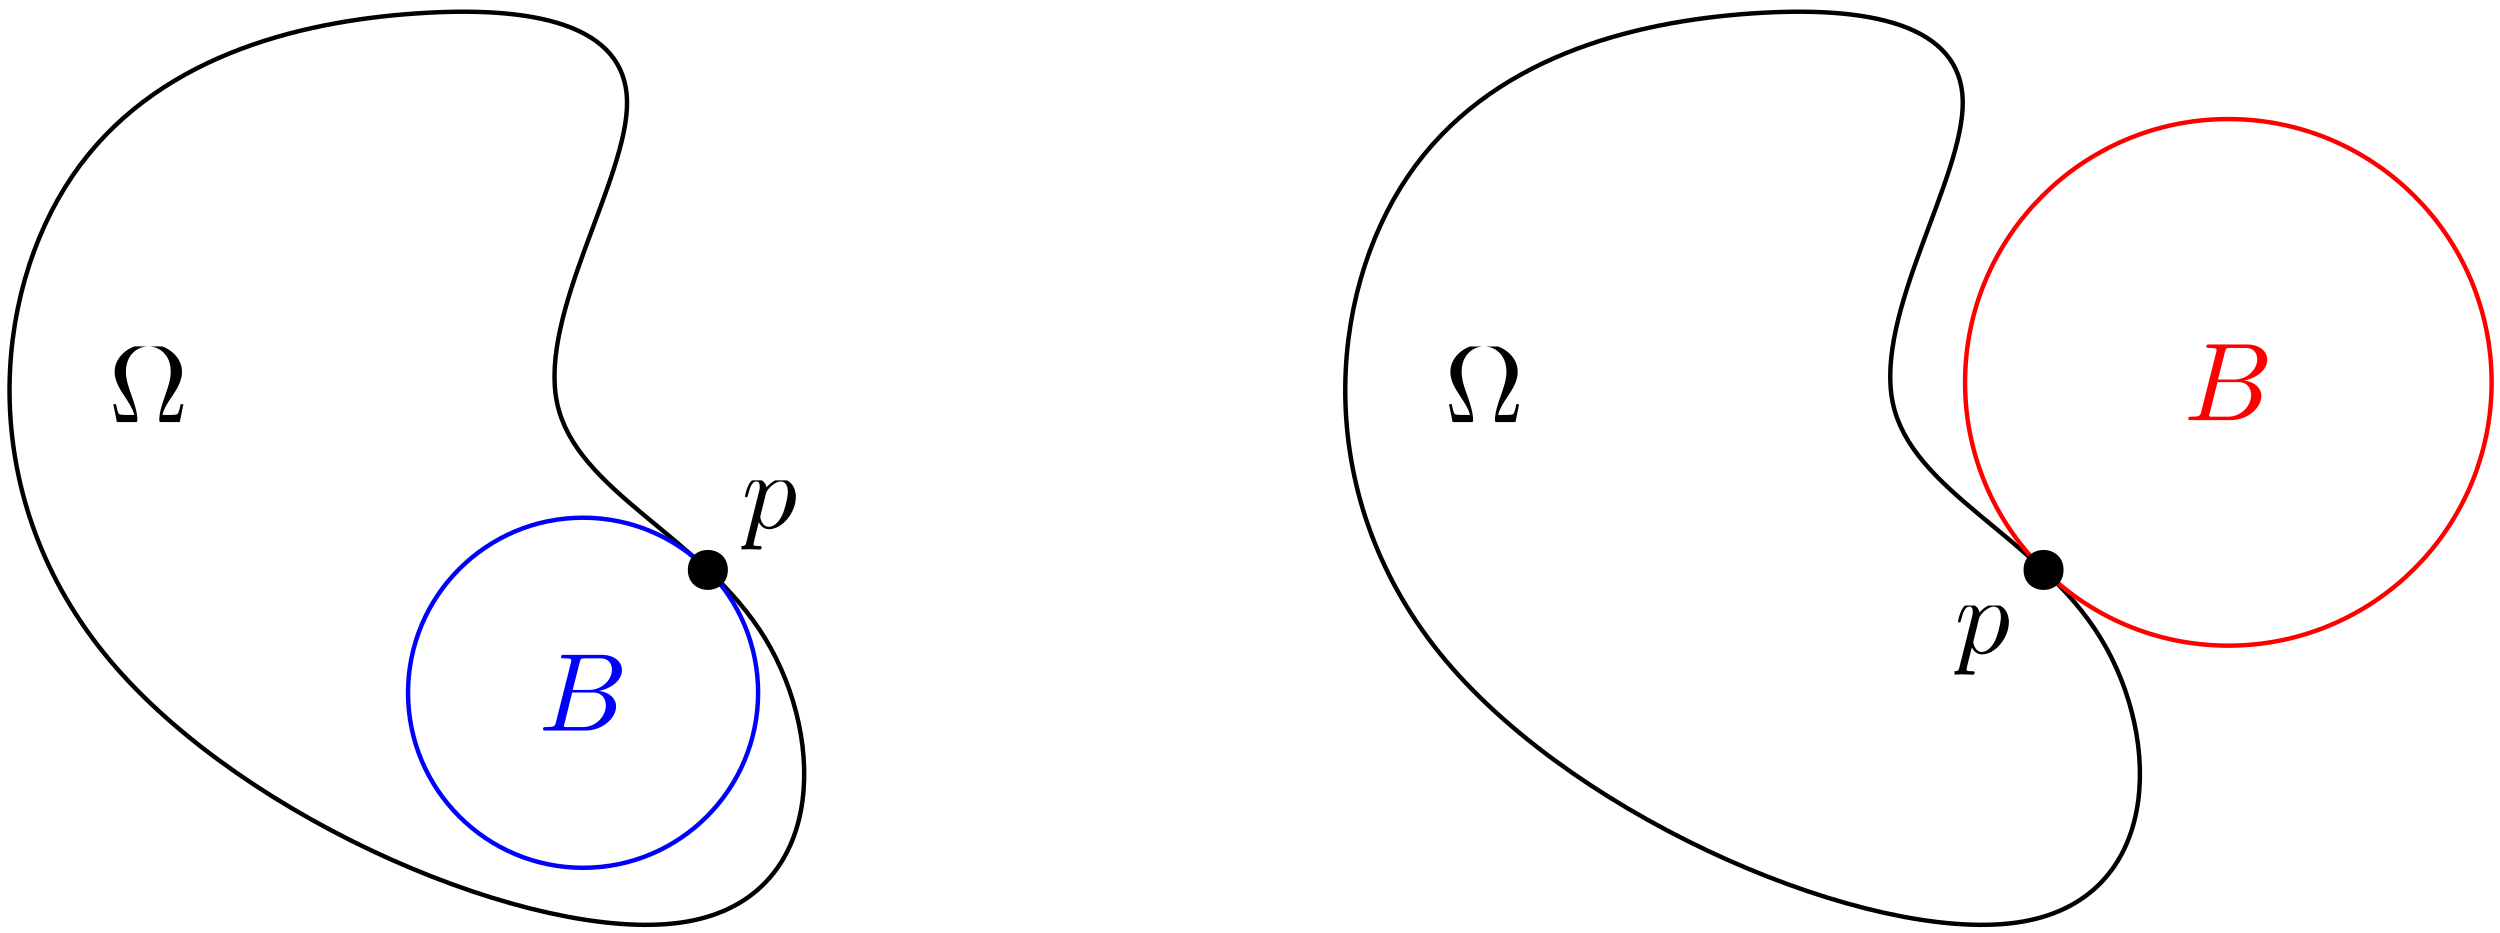 <?xml version="1.0" encoding="UTF-8"?>
<svg xmlns="http://www.w3.org/2000/svg" xmlns:xlink="http://www.w3.org/1999/xlink" width="225" height="84" viewBox="0 0 225 84">
<defs>
<g>
<g id="glyph-0-0">
<path d="M 0.453 1.219 C 0.375 1.562 0.344 1.625 -0.094 1.625 C -0.203 1.625 -0.312 1.625 -0.312 1.812 C -0.312 1.891 -0.266 1.938 -0.188 1.938 C 0.078 1.938 0.375 1.906 0.641 1.906 C 0.984 1.906 1.312 1.938 1.641 1.938 C 1.688 1.938 1.812 1.938 1.812 1.734 C 1.812 1.625 1.719 1.625 1.578 1.625 C 1.078 1.625 1.078 1.562 1.078 1.469 C 1.078 1.344 1.5 -0.281 1.562 -0.531 C 1.688 -0.234 1.969 0.109 2.484 0.109 C 3.641 0.109 4.891 -1.344 4.891 -2.812 C 4.891 -3.75 4.312 -4.406 3.562 -4.406 C 3.062 -4.406 2.578 -4.047 2.25 -3.656 C 2.156 -4.203 1.719 -4.406 1.359 -4.406 C 0.891 -4.406 0.703 -4.016 0.625 -3.844 C 0.438 -3.5 0.312 -2.906 0.312 -2.875 C 0.312 -2.766 0.406 -2.766 0.422 -2.766 C 0.531 -2.766 0.531 -2.781 0.594 -3 C 0.766 -3.703 0.969 -4.188 1.328 -4.188 C 1.5 -4.188 1.641 -4.109 1.641 -3.734 C 1.641 -3.5 1.609 -3.391 1.562 -3.219 Z M 2.203 -3.109 C 2.266 -3.375 2.547 -3.656 2.719 -3.812 C 3.078 -4.109 3.359 -4.188 3.531 -4.188 C 3.922 -4.188 4.172 -3.844 4.172 -3.25 C 4.172 -2.656 3.844 -1.516 3.656 -1.141 C 3.312 -0.438 2.844 -0.109 2.469 -0.109 C 1.812 -0.109 1.688 -0.938 1.688 -1 C 1.688 -1.016 1.688 -1.031 1.719 -1.156 Z M 2.203 -3.109 "/>
</g>
<g id="glyph-1-0">
<path d="M 1.594 -0.781 C 1.5 -0.391 1.469 -0.312 0.688 -0.312 C 0.516 -0.312 0.422 -0.312 0.422 -0.109 C 0.422 0 0.516 0 0.688 0 L 4.25 0 C 5.828 0 7 -1.172 7 -2.156 C 7 -2.875 6.422 -3.453 5.453 -3.562 C 6.484 -3.75 7.531 -4.484 7.531 -5.438 C 7.531 -6.172 6.875 -6.812 5.688 -6.812 L 2.328 -6.812 C 2.141 -6.812 2.047 -6.812 2.047 -6.609 C 2.047 -6.5 2.141 -6.5 2.328 -6.5 C 2.344 -6.5 2.531 -6.5 2.703 -6.484 C 2.875 -6.453 2.969 -6.453 2.969 -6.312 C 2.969 -6.281 2.953 -6.25 2.938 -6.125 Z M 3.094 -3.656 L 3.719 -6.125 C 3.812 -6.469 3.828 -6.5 4.25 -6.5 L 5.547 -6.5 C 6.422 -6.5 6.625 -5.906 6.625 -5.469 C 6.625 -4.594 5.766 -3.656 4.562 -3.656 Z M 2.656 -0.312 C 2.516 -0.312 2.5 -0.312 2.438 -0.312 C 2.328 -0.328 2.297 -0.344 2.297 -0.422 C 2.297 -0.453 2.297 -0.469 2.359 -0.641 L 3.047 -3.422 L 4.922 -3.422 C 5.875 -3.422 6.078 -2.688 6.078 -2.266 C 6.078 -1.281 5.188 -0.312 4 -0.312 Z M 2.656 -0.312 "/>
</g>
<g id="glyph-2-0">
<path d="M 6.75 -1.609 L 6.5 -1.609 C 6.453 -1.359 6.406 -1.125 6.312 -0.891 C 6.266 -0.734 6.234 -0.641 5.656 -0.641 L 4.859 -0.641 C 5 -1.203 5.297 -1.688 5.75 -2.344 C 6.219 -3.047 6.625 -3.734 6.625 -4.531 C 6.625 -5.906 5.281 -7.031 3.594 -7.031 C 1.891 -7.031 0.562 -5.891 0.562 -4.531 C 0.562 -3.734 0.969 -3.047 1.438 -2.344 C 1.875 -1.688 2.188 -1.203 2.328 -0.641 L 1.531 -0.641 C 0.953 -0.641 0.922 -0.734 0.875 -0.875 C 0.781 -1.109 0.734 -1.359 0.688 -1.609 L 0.438 -1.609 L 0.766 0 L 2.359 0 C 2.578 0 2.609 0 2.609 -0.203 C 2.609 -0.906 2.297 -1.781 2.078 -2.422 C 1.859 -3 1.578 -3.781 1.578 -4.531 C 1.578 -6.125 2.688 -6.812 3.594 -6.812 C 4.547 -6.812 5.609 -6.094 5.609 -4.531 C 5.609 -3.781 5.328 -3.031 5.047 -2.219 C 4.891 -1.797 4.578 -0.891 4.578 -0.203 C 4.578 0 4.609 0 4.828 0 L 6.422 0 Z M 6.75 -1.609 "/>
</g>
</g>
<clipPath id="clip-0">
<path clip-rule="nonzero" d="M 175.906 54.496 L 180.918 54.496 L 180.918 60.723 L 175.906 60.723 Z M 175.906 54.496 "/>
</clipPath>
<clipPath id="clip-1">
<path clip-rule="nonzero" d="M 196.523 31.004 L 204.582 31.004 L 204.582 37.812 L 196.523 37.812 Z M 196.523 31.004 "/>
</clipPath>
<clipPath id="clip-2">
<path clip-rule="nonzero" d="M 10 31.176 L 16.953 31.176 L 16.953 37.984 L 10 37.984 Z M 10 31.176 "/>
</clipPath>
<clipPath id="clip-3">
<path clip-rule="nonzero" d="M 66.734 43.23 L 71.746 43.23 L 71.746 49.457 L 66.734 49.457 Z M 66.734 43.23 "/>
</clipPath>
<clipPath id="clip-4">
<path clip-rule="nonzero" d="M 48.449 58.938 L 56 58.938 L 56 65.746 L 48.449 65.746 Z M 48.449 58.938 "/>
</clipPath>
<clipPath id="clip-5">
<path clip-rule="nonzero" d="M 130 31.18 L 137 31.18 L 137 37.988 L 130 37.988 Z M 130 31.18 "/>
</clipPath>
</defs>
<path fill="none" stroke-width="0.4" stroke-linecap="butt" stroke-linejoin="round" stroke="rgb(0%, 0%, 0%)" stroke-opacity="1" stroke-miterlimit="10" d="M 283.457 577.965 C 296.551 579.793 296.699 594.324 291.066 603.555 C 285.43 612.785 274.016 616.715 272.348 624.758 C 270.68 632.801 278.758 644.957 278.648 651.891 C 278.535 658.82 270.234 660.527 259.594 659.785 C 248.957 659.043 235.984 655.855 228.711 645.133 C 221.438 634.406 219.863 616.148 232.094 601.578 C 244.328 587.012 270.363 576.137 283.457 577.965 Z M 283.457 577.965 " transform="matrix(1, 0, 0, -1, -102, 661)"/>
<g clip-path="url(#clip-0)">
<g fill="rgb(0%, 0%, 0%)" fill-opacity="1">
<use xlink:href="#glyph-0-0" x="175.907" y="58.785"/>
</g>
</g>
<g clip-path="url(#clip-1)">
<g fill="rgb(100%, 0%, 0%)" fill-opacity="1">
<use xlink:href="#glyph-1-0" x="196.524" y="37.813"/>
</g>
</g>
<path fill="none" stroke-width="0.4" stroke-linecap="butt" stroke-linejoin="round" stroke="rgb(100%, 0%, 0%)" stroke-opacity="1" stroke-miterlimit="10" d="M 326.246 626.59 C 326.246 639.676 315.637 650.285 302.551 650.285 C 289.465 650.285 278.855 639.676 278.855 626.59 C 278.855 613.5 289.465 602.891 302.551 602.891 C 315.637 602.891 326.246 613.5 326.246 626.59 Z M 326.246 626.59 " transform="matrix(1, 0, 0, -1, -102, 661)"/>
<path fill-rule="evenodd" fill="rgb(0%, 0%, 0%)" fill-opacity="1" d="M 185.719 51.293 C 185.719 48.895 182.121 48.895 182.121 51.293 C 182.121 53.695 185.719 53.695 185.719 51.293 Z M 185.719 51.293 "/>
<path fill="none" stroke-width="0.4" stroke-linecap="butt" stroke-linejoin="round" stroke="rgb(0%, 0%, 0%)" stroke-opacity="1" stroke-miterlimit="10" d="M 163.242 577.965 C 176.336 579.793 176.484 594.324 170.852 603.555 C 165.219 612.785 153.801 616.715 152.133 624.758 C 150.465 632.801 158.543 644.957 158.434 651.891 C 158.32 658.82 150.02 660.527 139.379 659.785 C 128.742 659.043 115.77 655.855 108.496 645.133 C 101.223 634.406 99.648 616.148 111.883 601.578 C 124.113 587.012 150.152 576.137 163.242 577.965 Z M 163.242 577.965 " transform="matrix(1, 0, 0, -1, -102, 661)"/>
<g clip-path="url(#clip-2)">
<g fill="rgb(0%, 0%, 0%)" fill-opacity="1">
<use xlink:href="#glyph-2-0" x="9.756" y="37.986"/>
</g>
</g>
<g clip-path="url(#clip-3)">
<g fill="rgb(0%, 0%, 0%)" fill-opacity="1">
<use xlink:href="#glyph-0-0" x="66.735" y="47.52"/>
</g>
</g>
<g clip-path="url(#clip-4)">
<g fill="rgb(0%, 0%, 100%)" fill-opacity="1">
<use xlink:href="#glyph-1-0" x="48.449" y="65.748"/>
</g>
</g>
<path fill="none" stroke-width="0.4" stroke-linecap="butt" stroke-linejoin="round" stroke="rgb(0%, 0%, 100%)" stroke-opacity="1" stroke-miterlimit="10" d="M 170.23 598.652 C 170.23 607.355 163.176 614.406 154.477 614.406 C 145.777 614.406 138.723 607.355 138.723 598.652 C 138.723 589.953 145.777 582.898 154.477 582.898 C 163.176 582.898 170.23 589.953 170.23 598.652 Z M 170.23 598.652 " transform="matrix(1, 0, 0, -1, -102, 661)"/>
<path fill-rule="evenodd" fill="rgb(0%, 0%, 0%)" fill-opacity="1" d="M 65.508 51.293 C 65.508 48.895 61.906 48.895 61.906 51.293 C 61.906 53.691 65.508 53.691 65.508 51.293 Z M 65.508 51.293 "/>
<g clip-path="url(#clip-5)">
<g fill="rgb(0%, 0%, 0%)" fill-opacity="1">
<use xlink:href="#glyph-2-0" x="129.97" y="37.987"/>
</g>
</g>
</svg>
